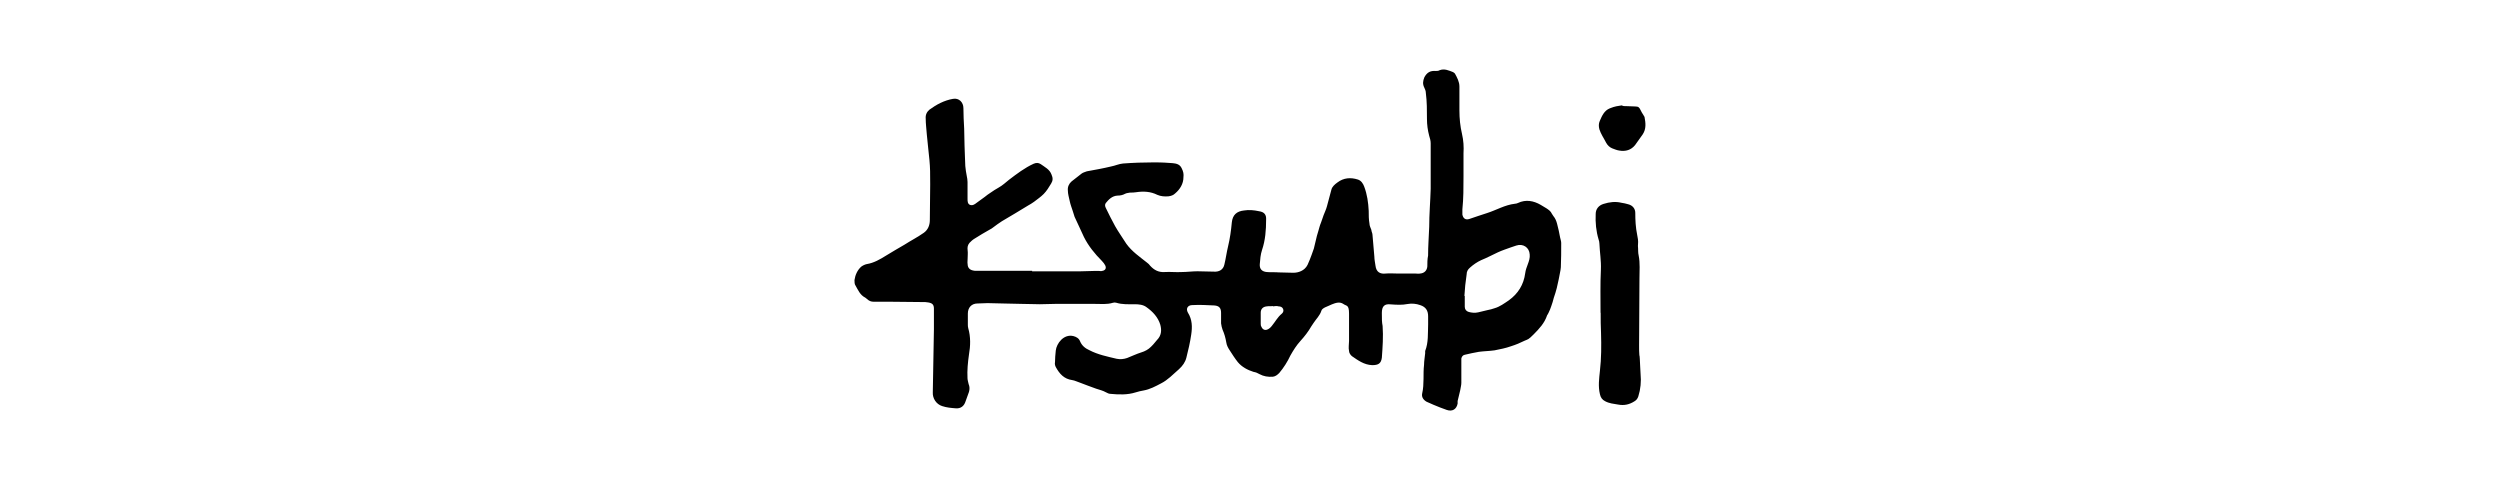 <svg viewBox="0 0 557 111" xmlns="http://www.w3.org/2000/svg" data-name="Layer 2" id="Layer_2">
  <defs>
    <style>
      .cls-1 {
        fill: #fff;
        opacity: 0;
      }
    </style>
  </defs>
  <g data-name="Layer 1" id="Layer_1-2">
    <rect height="111" width="557" class="cls-1"></rect>
    <g>
      <path d="M283.63,68.18h0c-.5.08-1,0-1.41.08-.83.08-1.33.58-1.33,1.41v2.41c0,.25,0,.5.17.75.25.58.75.83,1.33.58.42-.17.75-.5,1-.83.75-.91,1.25-1.91,2.16-2.66.33-.25.5-.66.33-1.08s-.58-.58-1-.58c-.5-.17-.91,0-1.33,0h0l.08-.08ZM326.35,65.94h0v2.41c0,.58.33,1,.91,1.16.66.17,1.33.25,2.08.08.66-.17,1.41-.33,2.08-.5.5-.08,1.08-.25,1.58-.42,1.16-.33,2.16-1.08,3.16-1.75,2.08-1.5,3.32-3.49,3.66-6.07.08-.66.33-1.33.58-1.99.25-.66.5-1.41.42-2.16-.08-1.58-1.5-2.49-2.99-1.99-.42.17-.83.25-1.25.42-.91.33-1.91.66-2.83,1.08-1.25.58-2.49,1.25-3.74,1.75-.91.42-1.75,1-2.49,1.66-.5.42-.75.91-.75,1.5-.25,1.66-.42,3.24-.5,4.82h.08ZM229.95,60.45h10.72c1,0,1.99-.08,2.99-.08h1.25c.17,0,.42.08.58,0,.75-.08,1.08-.58.75-1.25-.17-.33-.42-.66-.75-1-1.58-1.58-2.99-3.32-3.99-5.32-.66-1.5-1.41-2.99-2.08-4.49-.17-.42-.25-.91-.42-1.33-.25-.75-.5-1.41-.66-2.16-.17-.83-.42-1.58-.42-2.41-.08-.75.25-1.5.83-1.99.75-.58,1.5-1.16,2.24-1.75.33-.25.75-.33,1.16-.5,1.83-.33,3.66-.66,5.4-1.08.91-.17,1.75-.58,2.66-.66,2.24-.17,4.57-.25,6.81-.25s2.83.08,4.24.17c.83.08,1.58.25,1.99,1.08.42.83.5,1.33.42,2.08,0,1.41-.75,2.66-1.83,3.57-.42.42-.91.58-1.5.66-.83.08-1.75,0-2.49-.33-1.5-.75-3.07-.83-4.74-.58-.42.08-.91.08-1.33.08-.33.08-.75.08-1.08.25-.58.33-1.16.42-1.75.42-1.16.08-1.91.83-2.58,1.66-.25.33-.17.75,0,1.08.66,1.33,1.33,2.74,2.08,4.07.75,1.33,1.66,2.58,2.49,3.91,1.25,1.75,2.99,2.91,4.65,4.24.25.17.5.42.66.66.91,1,1.91,1.5,3.24,1.41,1.25-.08,2.58.08,3.82,0,1.16,0,2.33-.17,3.49-.17s2.41.08,3.66.08c1.16.08,2.08-.42,2.33-1.58.33-1.33.5-2.74.83-4.07.42-1.75.66-3.49.83-5.32.17-1.66,1.08-2.49,2.74-2.66,1.08-.17,2.16-.08,3.32.17,1.16.17,1.66.75,1.58,1.91,0,2.24-.17,4.57-.91,6.73-.33,1-.42,2.08-.5,3.16s.5,1.66,1.58,1.75c.91.08,1.83,0,2.66.08,1.08,0,2.16.08,3.24.08s2.49-.42,3.16-1.75c.33-.75.66-1.5.91-2.24.17-.5.33-.91.5-1.41.17-.58.25-1.16.42-1.75.17-.75.33-1.41.58-2.16.17-.58.33-1.25.58-1.83.17-.58.42-1.08.58-1.66.25-.66.58-1.33.75-1.99.33-1.25.66-2.49,1-3.74.17-.66.75-1.16,1.33-1.58,1.41-1.08,2.99-1.16,4.57-.66.75.25,1.16.91,1.41,1.58.66,1.75.91,3.57,1,5.4,0,.91,0,1.91.17,2.83,0,.5.25.91.42,1.41,0,.33.25.75.25,1.08.17,1.66.25,3.24.42,4.9,0,.66.17,1.33.25,1.99.17,1.41,1,1.91,2.33,1.75.83-.08,1.66,0,2.49,0h3.99c.42,0,.75.08,1.16,0,.91-.08,1.5-.66,1.58-1.58,0-.83,0-1.58.17-2.41,0-2.16.17-4.24.25-6.4,0-2.83.25-5.65.33-8.48v-10.14c0-.58-.17-1.16-.33-1.66-.33-1.25-.5-2.49-.5-3.74,0-1.91,0-3.91-.25-5.82,0-.42-.17-.83-.33-1.16-.42-.83-.33-1.5,0-2.33.58-1.08,1.33-1.5,2.49-1.41.33,0,.66,0,.91-.17,1.08-.42,2.08.08,2.99.42.17.08.33.25.42.33.5.91,1,1.83,1,2.91v5.32c0,1.75.17,3.49.58,5.24.33,1.41.42,2.83.33,4.32v5.15c0,2.49,0,4.9-.25,7.31v1.16c.17.83.66,1.25,1.5,1,1.33-.42,2.58-.91,3.99-1.33,2.08-.66,3.99-1.83,6.23-2.08.25,0,.42-.08.66-.17,1.75-.83,3.49-.5,5.07.42.42.25.83.5,1.25.75.5.33,1,.66,1.25,1.25.08.17.25.33.33.5.42.5.66,1.08.83,1.75.25,1,.5,1.99.66,2.99.08.42.25.83.25,1.25,0,1.83,0,3.57-.08,5.4,0,.25-.08.42-.08.66-.25,1.33-.5,2.66-.83,3.99-.17.75-.42,1.41-.66,2.16-.17.66-.33,1.25-.58,1.91-.17.5-.33.91-.58,1.41-.08.25-.25.42-.33.58-.58,1.75-1.75,2.99-2.99,4.24s-1.25,1.08-1.99,1.41c-1,.5-1.99.91-3.07,1.25-1.16.42-2.41.66-3.66.91-1.16.17-2.33.17-3.49.33-1.08.17-2.08.42-3.16.66-.42.08-.66.42-.75.83v5.4c0,.58-.17,1.08-.25,1.66-.17.83-.42,1.66-.58,2.41v.58c-.25,1.25-1.16,1.83-2.41,1.41-1-.33-1.99-.75-2.99-1.16-.5-.25-1-.42-1.5-.66-.75-.42-1.16-1.08-1-1.83.5-2.16.17-4.32.42-6.4,0-.83.17-1.66.25-2.58v-.5c.75-1.91.58-3.91.66-5.9v-1.83c0-1.25-.5-2.08-1.75-2.49-.91-.33-1.91-.42-2.83-.25-1.25.25-2.49.17-3.74.08-1.41-.17-1.99.42-1.99,1.91s0,1.99.17,2.91c.17,2.33,0,4.74-.17,7.06-.17,1.33-.83,1.66-2.16,1.66-1.83-.08-3.16-1.08-4.49-1.99-.33-.25-.66-.75-.66-1.16-.17-.75,0-1.5,0-2.24v-6.07c0-2.08-.58-1.66-1.25-2.16-.83-.58-1.75-.25-2.58.08-.5.25-1,.42-1.5.66-.33.17-.75.42-.83.75-.33,1.08-1.16,1.83-1.75,2.74-.17.25-.33.5-.5.75-.66,1.16-1.5,2.24-2.41,3.24s-1.58,2.08-2.24,3.24c-.66,1.41-1.5,2.74-2.49,3.91-.42.42-.83.75-1.41.83-1.08.08-2.08-.08-2.99-.58-.42-.25-.83-.42-1.33-.5-1.33-.42-2.58-1.08-3.49-2.16-.66-.83-1.25-1.75-1.83-2.66-.33-.5-.66-1.08-.75-1.75-.17-1-.42-1.91-.83-2.83-.17-.42-.25-.91-.33-1.41v-2.33c0-1.08-.42-1.58-1.5-1.66-1.66-.08-3.24-.17-4.9-.08-1,0-1.5.75-1,1.66,1,1.58,1,3.24.75,4.9-.25,1.75-.66,3.49-1.08,5.15-.25,1-.83,1.83-1.66,2.58-1.33,1.16-2.49,2.41-3.99,3.16-1.25.66-2.49,1.33-3.91,1.58-.58.08-1.16.25-1.75.42-1.83.58-3.74.5-5.57.33-.33,0-.75-.17-1-.33-.75-.42-1.5-.58-2.24-.83-1.25-.42-2.41-.91-3.57-1.33-.58-.17-1.16-.5-1.75-.58-1.83-.25-2.83-1.41-3.66-2.91-.17-.33-.25-.75-.17-1.08,0-.83.08-1.66.17-2.58.17-1.58,1.75-3.74,3.91-3.24.66.17,1.25.5,1.5,1.16.42,1,1.16,1.58,2.08,1.99,1.91,1,3.99,1.41,6.07,1.91.83.17,1.58.08,2.33-.17,1.08-.42,2.08-.91,3.16-1.25.83-.25,1.58-.66,2.16-1.25.33-.33.66-.66.91-1,.17-.17.25-.33.42-.5,1-1,1.08-2.16.75-3.41-.5-1.66-1.66-2.91-3.07-3.91-.75-.58-1.75-.66-2.66-.66-1.33,0-2.74.08-4.07-.33-.25-.08-.5-.08-.75,0-1.33.42-2.74.25-4.16.25h-8.64c-1.16,0-2.33.08-3.49.08s-2.83-.08-4.16-.08c-2.49-.08-4.99-.08-7.48-.17-.75,0-1.5.08-2.24.08-1.33,0-2.16.91-2.16,2.24v2.41c0,.25,0,.58.08.83.58,1.99.5,3.99.17,5.9-.25,1.75-.42,3.49-.33,5.24,0,.42.17.91.25,1.33.25.58.25,1.16.08,1.75-.25.66-.5,1.41-.75,2.08-.33,1.08-1.08,1.66-2.16,1.58s-2.08-.17-3.07-.5c-1.33-.42-2.16-1.75-2.08-3.07.08-4.65.17-9.31.25-14.04v-4.57c0-.91-.33-1.25-1.25-1.41-.25,0-.42-.08-.66-.08-2.66,0-5.32-.08-7.98-.08h-3.57c-.5,0-1-.17-1.41-.58-.17-.08-.25-.25-.42-.33-1.16-.58-1.58-1.66-2.16-2.66-.25-.33-.25-.83-.25-1.25.17-1.16.66-2.24,1.5-2.99.33-.25.83-.5,1.25-.58,1.58-.25,2.99-1.08,4.32-1.91s2.66-1.58,4.07-2.41c1.41-.91,2.91-1.66,4.32-2.66.91-.66,1.33-1.66,1.33-2.83,0-2.66.08-5.32.08-7.9s0-3.66-.17-5.48c-.17-1.91-.42-3.74-.58-5.65-.08-1.16-.25-2.41-.25-3.57-.08-.83.25-1.5.83-1.99,1.58-1.16,3.32-2.08,5.24-2.41,1.33-.25,2.33.75,2.33,2.08s.08,3.07.17,4.57c0,1.25.08,2.49.08,3.74.08,1.5.08,3.07.17,4.57.08.75.17,1.5.33,2.24.08.42.17.83.17,1.33v3.74c0,.5,0,1.08.5,1.33.58.25,1.08-.08,1.5-.42.58-.42,1.25-.91,1.83-1.33.42-.33.83-.66,1.25-.91.58-.42,1.25-.83,1.83-1.16.91-.5,1.58-1.16,2.33-1.75,1.75-1.33,3.49-2.66,5.48-3.57.58-.25,1.08-.25,1.58.08.91.66,1.99,1.16,2.41,2.33.33.75.33,1.33-.08,1.99-.5.83-1,1.66-1.66,2.33s-1.41,1.16-2.16,1.75c-.42.33-.91.58-1.33.83-1.91,1.16-3.82,2.33-5.82,3.49-.66.42-1.33.91-1.99,1.41-.25.17-.42.33-.66.42-1.16.66-2.33,1.33-3.49,2.08-.42.25-.75.58-1.08.91-.42.5-.5,1-.42,1.66.08.58,0,1.25,0,1.83s-.08.83,0,1.25c0,.75.42,1.25,1.16,1.41.25.08.5.08.66.08h12.55v.08Z"></path>
      <path d="M356.6,69.68c0-3.24-.08-6.4.08-9.64.08-1.91-.25-3.82-.33-5.73,0-.33-.08-.66-.17-.91-.58-1.91-.75-3.82-.66-5.73,0-1.08.66-1.91,1.75-2.24,1.33-.42,2.66-.58,3.99-.25.5.08,1,.17,1.5.33,1,.25,1.58,1,1.58,1.91,0,1.66.08,3.24.42,4.9s.17,1.66.17,2.49c.08.75,0,1.5.17,2.16.33,1.66.17,3.41.17,5.07,0,4.99-.08,9.89-.08,14.88s.08.83.08,1.25,0,1.25.08,1.83c.08,1.08.08,2.24.17,3.32.17,1.66,0,3.41-.5,4.99-.17.5-.42.83-.83,1.08-1.16.75-2.33,1-3.66.75-1-.17-1.99-.25-2.91-.75-.66-.33-1-.83-1.16-1.58-.42-1.75-.17-3.49,0-5.15.33-2.83.33-5.65.25-8.48-.08-1.41-.08-2.99-.08-4.49h0Z"></path>
      <path d="M362.17,23.64c.75,0,1.41.08,2.16.08s.91.25,1.16.75c.17.42.42.75.66,1.16.08.17.17.25.25.42.25,1.33.42,2.66-.42,3.91-.58.75-1.08,1.58-1.66,2.33-.91,1.16-2.16,1.5-3.57,1.25-.58-.08-1.08-.33-1.58-.5-.58-.25-1-.66-1.33-1.25-.5-1-1.16-1.91-1.5-2.99-.17-.66-.17-1.25.08-1.83.5-1.16,1-2.33,2.24-2.83s1.75-.5,2.66-.66c.33.17.58.17.83.17h0Z"></path>
    </g>
  </g>
</svg>